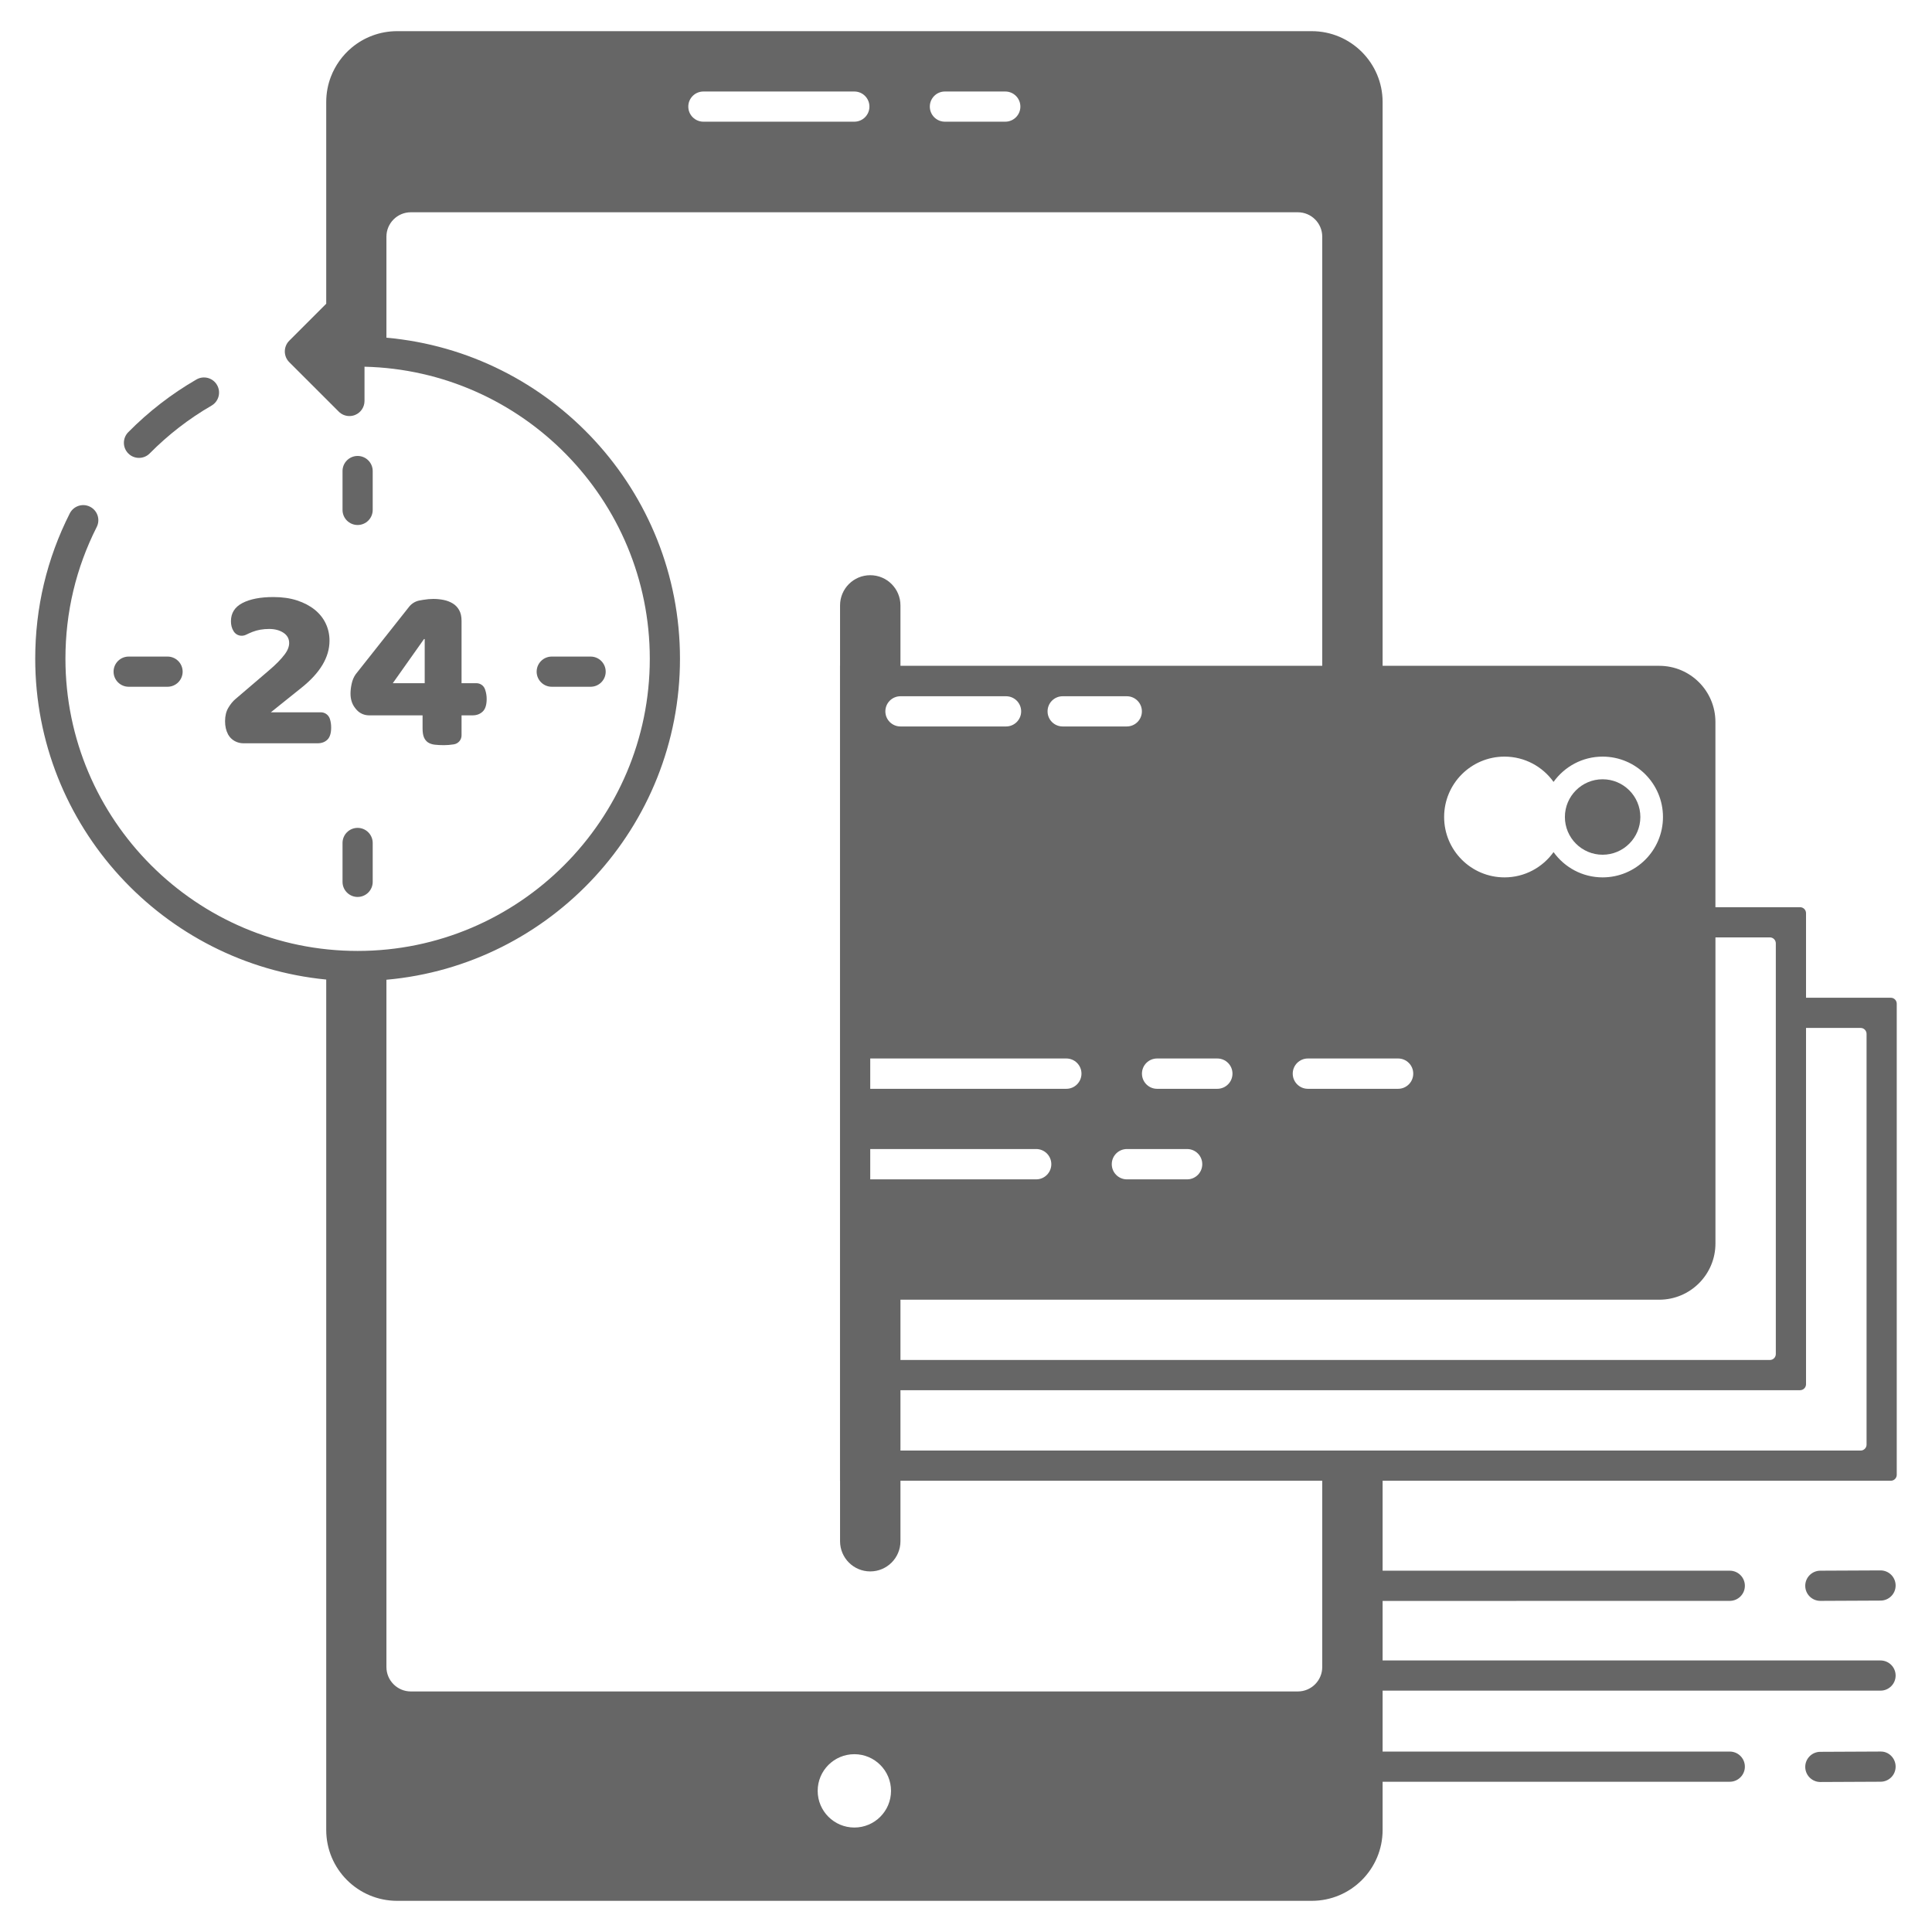 <svg width="69" height="69" viewBox="0 0 69 69" fill="none" xmlns="http://www.w3.org/2000/svg">
<path d="M67.16 62.555L65.01 62.565C64.712 62.566 64.472 62.809 64.473 63.106C64.475 63.403 64.716 63.643 65.012 63.643C65.013 63.643 65.014 63.643 65.015 63.643L67.165 63.633C67.463 63.632 67.703 63.389 67.701 63.091C67.7 62.794 67.457 62.547 67.16 62.555Z" fill="#666666"/>
<path d="M67.162 56.086C67.161 56.086 67.16 56.086 67.159 56.086L65.01 56.096C64.712 56.098 64.472 56.34 64.473 56.638C64.474 56.935 64.716 57.174 65.012 57.174C65.013 57.174 65.014 57.174 65.015 57.174L67.165 57.164C67.462 57.163 67.703 56.92 67.701 56.623C67.7 56.326 67.459 56.086 67.162 56.086Z" fill="#666666"/>
<path d="M67.529 35.634H64.501V32.613C64.501 32.495 64.405 32.4 64.288 32.4H61.265V25.785C61.265 24.677 60.367 23.779 59.258 23.779H49.379V3.645C49.379 2.248 48.244 1.113 46.847 1.113H14.184C13.568 1.113 13.002 1.333 12.562 1.7C12.231 1.976 11.971 2.337 11.814 2.749C11.708 3.028 11.651 3.329 11.651 3.645V10.848L10.329 12.17C10.228 12.271 10.172 12.409 10.172 12.552C10.172 12.694 10.228 12.832 10.329 12.933L12.098 14.701C12.201 14.805 12.339 14.859 12.48 14.859C12.549 14.859 12.619 14.846 12.686 14.818C12.887 14.735 13.018 14.538 13.018 14.32V13.097C18.659 13.229 23.207 17.855 23.207 23.526C23.207 29.28 18.526 33.962 12.772 33.962C7.018 33.962 2.337 29.28 2.337 23.526C2.337 21.871 2.713 20.288 3.454 18.822C3.589 18.557 3.482 18.232 3.216 18.098C2.951 17.963 2.627 18.07 2.492 18.335C1.674 19.954 1.258 21.7 1.258 23.526C1.258 29.497 5.827 34.419 11.651 34.984V65.356C11.651 66.754 12.785 67.887 14.184 67.887H46.847C48.245 67.887 49.379 66.754 49.379 65.356V63.634H61.778C62.075 63.634 62.317 63.391 62.317 63.095C62.317 62.797 62.075 62.556 61.778 62.556H49.379V60.38H67.161C67.459 60.38 67.701 60.139 67.701 59.841C67.701 59.544 67.459 59.302 67.161 59.302H49.379V57.176L61.778 57.174C62.075 57.174 62.317 56.933 62.317 56.635C62.317 56.337 62.075 56.096 61.778 56.096L49.379 56.097V52.884H67.529C67.646 52.884 67.741 52.788 67.741 52.671V35.847C67.741 35.729 67.646 35.634 67.529 35.634ZM63.209 33.478C63.327 33.478 63.422 33.573 63.422 33.691V35.634V36.712V48.359C63.422 48.476 63.327 48.571 63.209 48.571H32.159V46.418H59.258C60.367 46.418 61.266 45.519 61.266 44.411V33.478H63.209V33.478ZM32.159 24.866H35.931C36.228 24.866 36.47 25.108 36.47 25.406C36.47 25.703 36.228 25.945 35.931 25.945H32.159C31.861 25.945 31.62 25.703 31.62 25.406C31.62 25.108 31.861 24.866 32.159 24.866ZM37.413 25.406C37.413 25.108 37.654 24.866 37.952 24.866H40.243C40.541 24.866 40.782 25.108 40.782 25.406C40.782 25.703 40.541 25.945 40.243 25.945H37.952C37.654 25.945 37.413 25.703 37.413 25.406ZM41.325 38.886C41.026 38.886 40.784 38.643 40.784 38.344C40.784 38.045 41.026 37.803 41.325 37.803H43.475C43.774 37.803 44.017 38.045 44.017 38.344C44.017 38.643 43.774 38.886 43.475 38.886H41.325ZM42.938 41.578C42.938 41.877 42.696 42.12 42.397 42.12H40.247C39.948 42.12 39.706 41.877 39.706 41.578C39.706 41.279 39.948 41.037 40.247 41.037H42.397C42.696 41.037 42.938 41.279 42.938 41.578ZM31.08 38.886V37.803H38.083C38.382 37.803 38.624 38.045 38.624 38.344C38.624 38.643 38.382 38.886 38.083 38.886H31.08V38.886ZM37.547 41.578C37.547 41.877 37.305 42.12 37.006 42.12H31.08V41.037H37.006C37.305 41.037 37.547 41.279 37.547 41.578ZM46.711 37.803H49.932C50.231 37.803 50.473 38.045 50.473 38.344C50.473 38.643 50.231 38.886 49.932 38.886H46.711C46.412 38.886 46.169 38.643 46.169 38.344C46.169 38.045 46.412 37.803 46.711 37.803ZM53.732 27.022C54.455 27.022 55.093 27.379 55.484 27.925C55.876 27.379 56.514 27.022 57.236 27.022C58.427 27.022 59.392 27.988 59.392 29.178C59.392 30.369 58.427 31.335 57.236 31.335C56.514 31.335 55.876 30.978 55.484 30.432C55.093 30.978 54.455 31.335 53.732 31.335C52.541 31.335 51.576 30.369 51.576 29.178C51.576 27.988 52.541 27.022 53.732 27.022ZM33.746 3.268H35.903C36.2 3.268 36.442 3.509 36.442 3.807C36.442 4.105 36.2 4.346 35.903 4.346H33.746C33.449 4.346 33.208 4.105 33.208 3.807C33.208 3.509 33.449 3.268 33.746 3.268ZM25.122 3.268H30.512C30.81 3.268 31.051 3.509 31.051 3.807C31.051 4.105 30.81 4.346 30.512 4.346H25.122C24.824 4.346 24.582 4.105 24.582 3.807C24.582 3.509 24.824 3.268 25.122 3.268ZM30.513 65.269C29.79 65.269 29.203 64.683 29.203 63.959C29.203 63.236 29.79 62.65 30.513 62.65C31.236 62.65 31.822 63.236 31.822 63.959C31.822 64.683 31.236 65.269 30.513 65.269ZM47.223 59.536C47.223 60.019 46.832 60.409 46.351 60.409H14.673C14.192 60.409 13.801 60.019 13.801 59.536V34.991C19.669 34.469 24.285 29.528 24.285 23.526C24.285 17.524 19.669 12.583 13.801 12.061V8.453C13.801 7.971 14.192 7.581 14.673 7.581H46.351C46.832 7.581 47.223 7.971 47.223 8.453V23.779H32.159V21.622C32.159 21.026 31.676 20.543 31.08 20.543C30.484 20.543 30.002 21.026 30.002 21.622V23.779H30V35.634V46.418V52.884H30.002V55.043C30.002 55.639 30.484 56.122 31.08 56.122C31.676 56.122 32.159 55.639 32.159 55.043V52.884H47.223V59.536ZM66.663 51.593C66.663 51.71 66.568 51.806 66.451 51.806H49.379H47.223H32.159V49.65H64.288C64.405 49.65 64.501 49.554 64.501 49.437V36.712H66.451C66.568 36.712 66.663 36.807 66.663 36.925V51.593Z" fill="#666666"/>
<path d="M57.236 30.526C57.979 30.526 58.584 29.922 58.584 29.178C58.584 28.435 57.979 27.831 57.236 27.831C56.493 27.831 55.889 28.435 55.889 29.178C55.889 29.922 56.493 30.526 57.236 30.526Z" fill="#666666"/>
<path d="M4.964 16.353C5.103 16.353 5.242 16.3 5.347 16.193C6.005 15.528 6.747 14.953 7.555 14.486C7.812 14.337 7.9 14.008 7.751 13.75C7.602 13.492 7.273 13.404 7.015 13.553C6.124 14.068 5.305 14.702 4.58 15.436C4.371 15.648 4.373 15.989 4.585 16.198C4.69 16.302 4.827 16.353 4.964 16.353Z" fill="#666666"/>
<path d="M8.151 26.238C8.259 26.432 8.471 26.546 8.693 26.546H11.341C11.486 26.546 11.604 26.503 11.693 26.416C11.782 26.329 11.827 26.185 11.827 25.984C11.827 25.872 11.812 25.769 11.781 25.674C11.736 25.534 11.605 25.439 11.458 25.439H9.673L10.771 24.559C11.436 24.028 11.768 23.469 11.768 22.882C11.768 22.664 11.724 22.46 11.634 22.27C11.545 22.081 11.414 21.916 11.241 21.776C11.067 21.636 10.858 21.526 10.612 21.445C10.366 21.364 10.084 21.323 9.765 21.323C9.301 21.323 8.932 21.394 8.658 21.537C8.385 21.679 8.248 21.896 8.248 22.187C8.248 22.321 8.278 22.438 8.34 22.539L8.345 22.547C8.438 22.698 8.629 22.747 8.788 22.669C8.857 22.634 8.933 22.601 9.015 22.568C9.191 22.498 9.391 22.463 9.614 22.463C9.815 22.463 9.984 22.508 10.121 22.597C10.258 22.687 10.327 22.81 10.327 22.966C10.327 23.028 10.314 23.092 10.289 23.159C10.264 23.226 10.222 23.299 10.163 23.377C10.105 23.455 10.028 23.543 9.933 23.641C9.838 23.739 9.718 23.849 9.572 23.972L8.415 24.961C8.32 25.039 8.234 25.144 8.156 25.276C8.077 25.407 8.038 25.568 8.038 25.758C8.038 25.937 8.073 26.092 8.143 26.223C8.146 26.228 8.148 26.233 8.151 26.238Z" fill="#666666"/>
<path d="M16.4 21.793C16.344 21.692 16.269 21.612 16.174 21.554C16.078 21.495 15.971 21.453 15.851 21.428C15.73 21.403 15.606 21.39 15.478 21.39C15.366 21.39 15.242 21.401 15.105 21.424C15.057 21.432 15.011 21.44 14.966 21.449C14.826 21.479 14.701 21.557 14.611 21.67L12.703 24.081C12.636 24.176 12.588 24.288 12.56 24.417C12.532 24.545 12.518 24.663 12.518 24.769C12.518 24.959 12.565 25.119 12.657 25.251C12.683 25.288 12.711 25.323 12.741 25.356C12.853 25.48 13.014 25.548 13.181 25.548H15.092V26.018C15.092 26.152 15.109 26.258 15.142 26.336C15.176 26.415 15.225 26.475 15.289 26.517C15.353 26.558 15.433 26.585 15.528 26.596C15.623 26.607 15.732 26.613 15.855 26.613C15.967 26.613 16.084 26.603 16.207 26.584L16.211 26.583C16.368 26.558 16.484 26.422 16.484 26.263V25.548H16.878C17.023 25.548 17.143 25.504 17.238 25.414C17.333 25.325 17.381 25.174 17.381 24.962C17.381 24.85 17.364 24.744 17.33 24.643C17.327 24.634 17.324 24.625 17.321 24.616C17.276 24.486 17.153 24.4 17.015 24.4H16.484V22.17C16.484 22.019 16.456 21.893 16.4 21.793ZM15.168 24.4H14.028L15.143 22.824H15.168V24.4H15.168Z" fill="#666666"/>
<path d="M12.233 31.495C12.233 31.792 12.474 32.034 12.772 32.034C13.07 32.034 13.311 31.792 13.311 31.495V30.107C13.311 29.809 13.07 29.567 12.772 29.567C12.474 29.567 12.233 29.809 12.233 30.107V31.495Z" fill="#666666"/>
<path d="M12.772 16.284C12.474 16.284 12.233 16.526 12.233 16.823V18.211C12.233 18.509 12.474 18.75 12.772 18.75C13.07 18.75 13.311 18.509 13.311 18.211V16.823C13.311 16.526 13.07 16.284 12.772 16.284Z" fill="#666666"/>
<path d="M4.596 24.527H5.984C6.281 24.527 6.523 24.286 6.523 23.988C6.523 23.69 6.281 23.449 5.984 23.449H4.596C4.298 23.449 4.056 23.69 4.056 23.988C4.056 24.286 4.298 24.527 4.596 24.527Z" fill="#666666"/>
<path d="M21.093 24.527C21.391 24.527 21.632 24.286 21.632 23.988C21.632 23.69 21.391 23.449 21.093 23.449H19.705C19.408 23.449 19.166 23.69 19.166 23.988C19.166 24.286 19.408 24.527 19.705 24.527H21.093Z" fill="#666666"/>
</svg>
